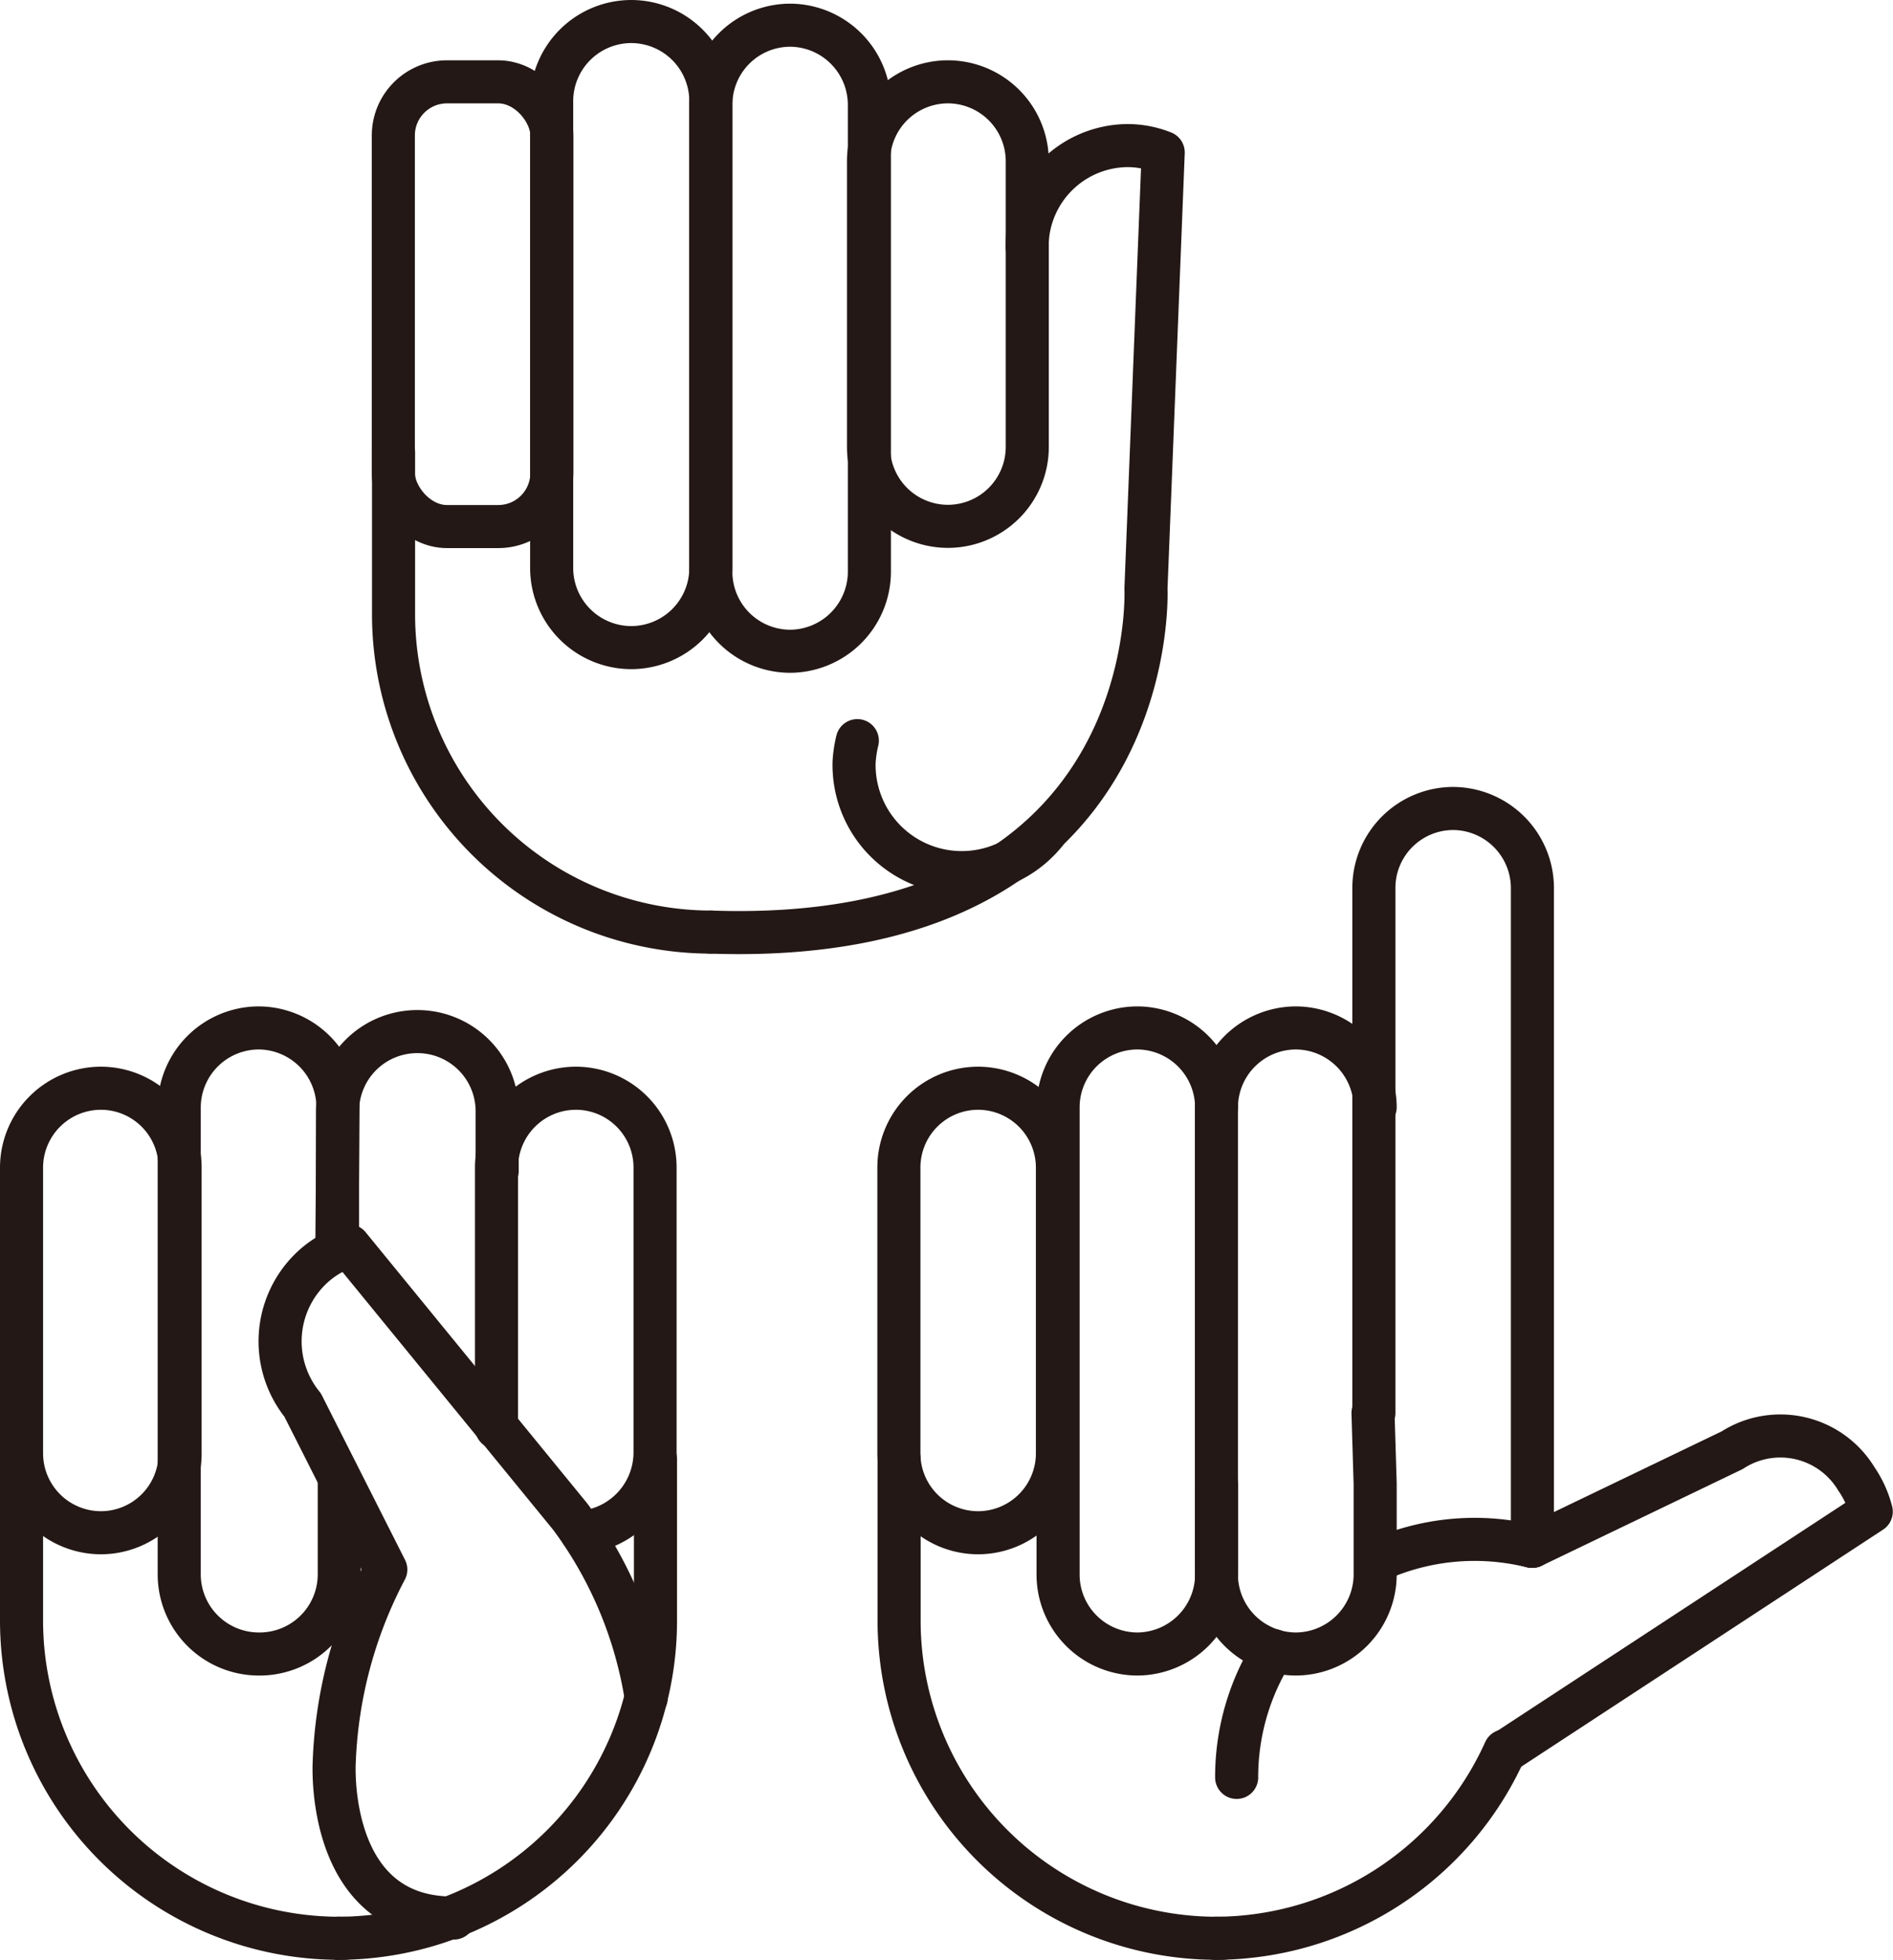 <svg xmlns="http://www.w3.org/2000/svg" viewBox="0 0 87.88 91.02"><defs><style>.cls-1{fill:none;stroke:#231815;stroke-linecap:round;stroke-linejoin:round;stroke-width:2px;}</style></defs><g id="레이어_2" data-name="레이어 2"><g id="Layer_1" data-name="Layer 1"><rect class="cls-1" x="18.26" y="3.8" width="7.36" height="20.65" rx="2.49"/><path class="cls-1" d="M29.3,30.07h0a3.7,3.7,0,0,1-3.69-3.69V4.68A3.7,3.7,0,0,1,29.3,1h0A3.7,3.7,0,0,1,33,4.68v21.7A3.7,3.7,0,0,1,29.3,30.07Z"/><path class="cls-1" d="M36.66,30.24h0A3.69,3.69,0,0,1,33,26.56V4.85a3.69,3.69,0,0,1,3.68-3.68h0a3.7,3.7,0,0,1,3.68,3.68V26.56A3.7,3.7,0,0,1,36.66,30.24Z"/><path class="cls-1" d="M44,24.44h0a3.69,3.69,0,0,1-3.68-3.68V7.48A3.69,3.69,0,0,1,44,3.8h0a3.69,3.69,0,0,1,3.69,3.68V20.76A3.69,3.69,0,0,1,44,24.44Z"/><path class="cls-1" d="M33,43.28h0A14.76,14.76,0,0,1,18.27,28.56V21"/><path class="cls-1" d="M47.68,11.45a4.7,4.7,0,0,1,4.68-4.69h0A4.49,4.49,0,0,1,54,7.08L53.2,27.33S54,44,33,43.28"/><path class="cls-1" d="M48.53,38.67a5,5,0,0,1-8.88-3.28,5.68,5.68,0,0,1,.15-1"/><path class="cls-1" d="M4.68,71.17h0A3.69,3.69,0,0,1,1,67.49V54.21a3.69,3.69,0,0,1,3.68-3.68h0a3.68,3.68,0,0,1,3.68,3.68V67.49A3.68,3.68,0,0,1,4.68,71.17Z"/><path class="cls-1" d="M15.75,68.9l0,4.22A3.7,3.7,0,0,1,12,76.8h0a3.7,3.7,0,0,1-3.68-3.68V51.41A3.7,3.7,0,0,1,12,47.73h0a3.7,3.7,0,0,1,3.69,3.68l-.05,6.32"/><path class="cls-1" d="M15.67,57.73l0-6.14A3.7,3.7,0,0,1,19.4,47.9h0a3.7,3.7,0,0,1,3.68,3.69v2.78"/><path class="cls-1" d="M23.05,66.29V54.21a3.69,3.69,0,0,1,3.68-3.68h0a3.68,3.68,0,0,1,3.68,3.68V67.49A3.73,3.73,0,0,1,27,71.15"/><path class="cls-1" d="M15.73,90h0A14.76,14.76,0,0,1,1,75.31V67.75"/><path class="cls-1" d="M16,90h-.31"/><path class="cls-1" d="M30,78.83a19.07,19.07,0,0,0-3.53-8.41L16.2,57.85a4.65,4.65,0,0,0-1.48.8h0a4.7,4.7,0,0,0-.67,6.59l3.86,7.64A20.79,20.79,0,0,0,15.51,82c0,.34-.2,7.1,5.56,7.06"/><path class="cls-1" d="M15.72,90h0A14.75,14.75,0,0,0,30.43,75.31V67.75"/><path class="cls-1" d="M45.41,71.17h0a3.68,3.68,0,0,1-3.68-3.68V54.21a3.68,3.68,0,0,1,3.68-3.68h0a3.69,3.69,0,0,1,3.68,3.68V67.49A3.69,3.69,0,0,1,45.41,71.17Z"/><path class="cls-1" d="M56.48,68.9l0,4.22a3.7,3.7,0,0,1-3.68,3.68h0a3.69,3.69,0,0,1-3.68-3.68V51.41a3.69,3.69,0,0,1,3.68-3.68h0a3.7,3.7,0,0,1,3.68,3.68"/><path class="cls-1" d="M63.78,65.61V41.22a3.69,3.69,0,0,1,3.68-3.68h0a3.7,3.7,0,0,1,3.68,3.68V71.8"/><path class="cls-1" d="M63.84,51.41a3.7,3.7,0,0,0-3.68-3.68h0a3.7,3.7,0,0,0-3.69,3.68V73.12a3.7,3.7,0,0,0,3.69,3.68h0a3.7,3.7,0,0,0,3.68-3.68l0-4.22-.1-3.29"/><path class="cls-1" d="M56.45,90h0A14.75,14.75,0,0,1,41.74,75.31V67.75"/><path class="cls-1" d="M56.76,90h-.31"/><path class="cls-1" d="M69.87,81.33l17-11.14a4.73,4.73,0,0,0-.69-1.52h0a4.12,4.12,0,0,0-5.77-1.33L71.14,71.8"/><path class="cls-1" d="M56.44,90h0a14.76,14.76,0,0,0,13.42-8.7"/><path class="cls-1" d="M63.85,72.49a11,11,0,0,1,7.25-.69"/><path class="cls-1" d="M57.41,82.53a11,11,0,0,1,1.7-5.89"/></g></g></svg>